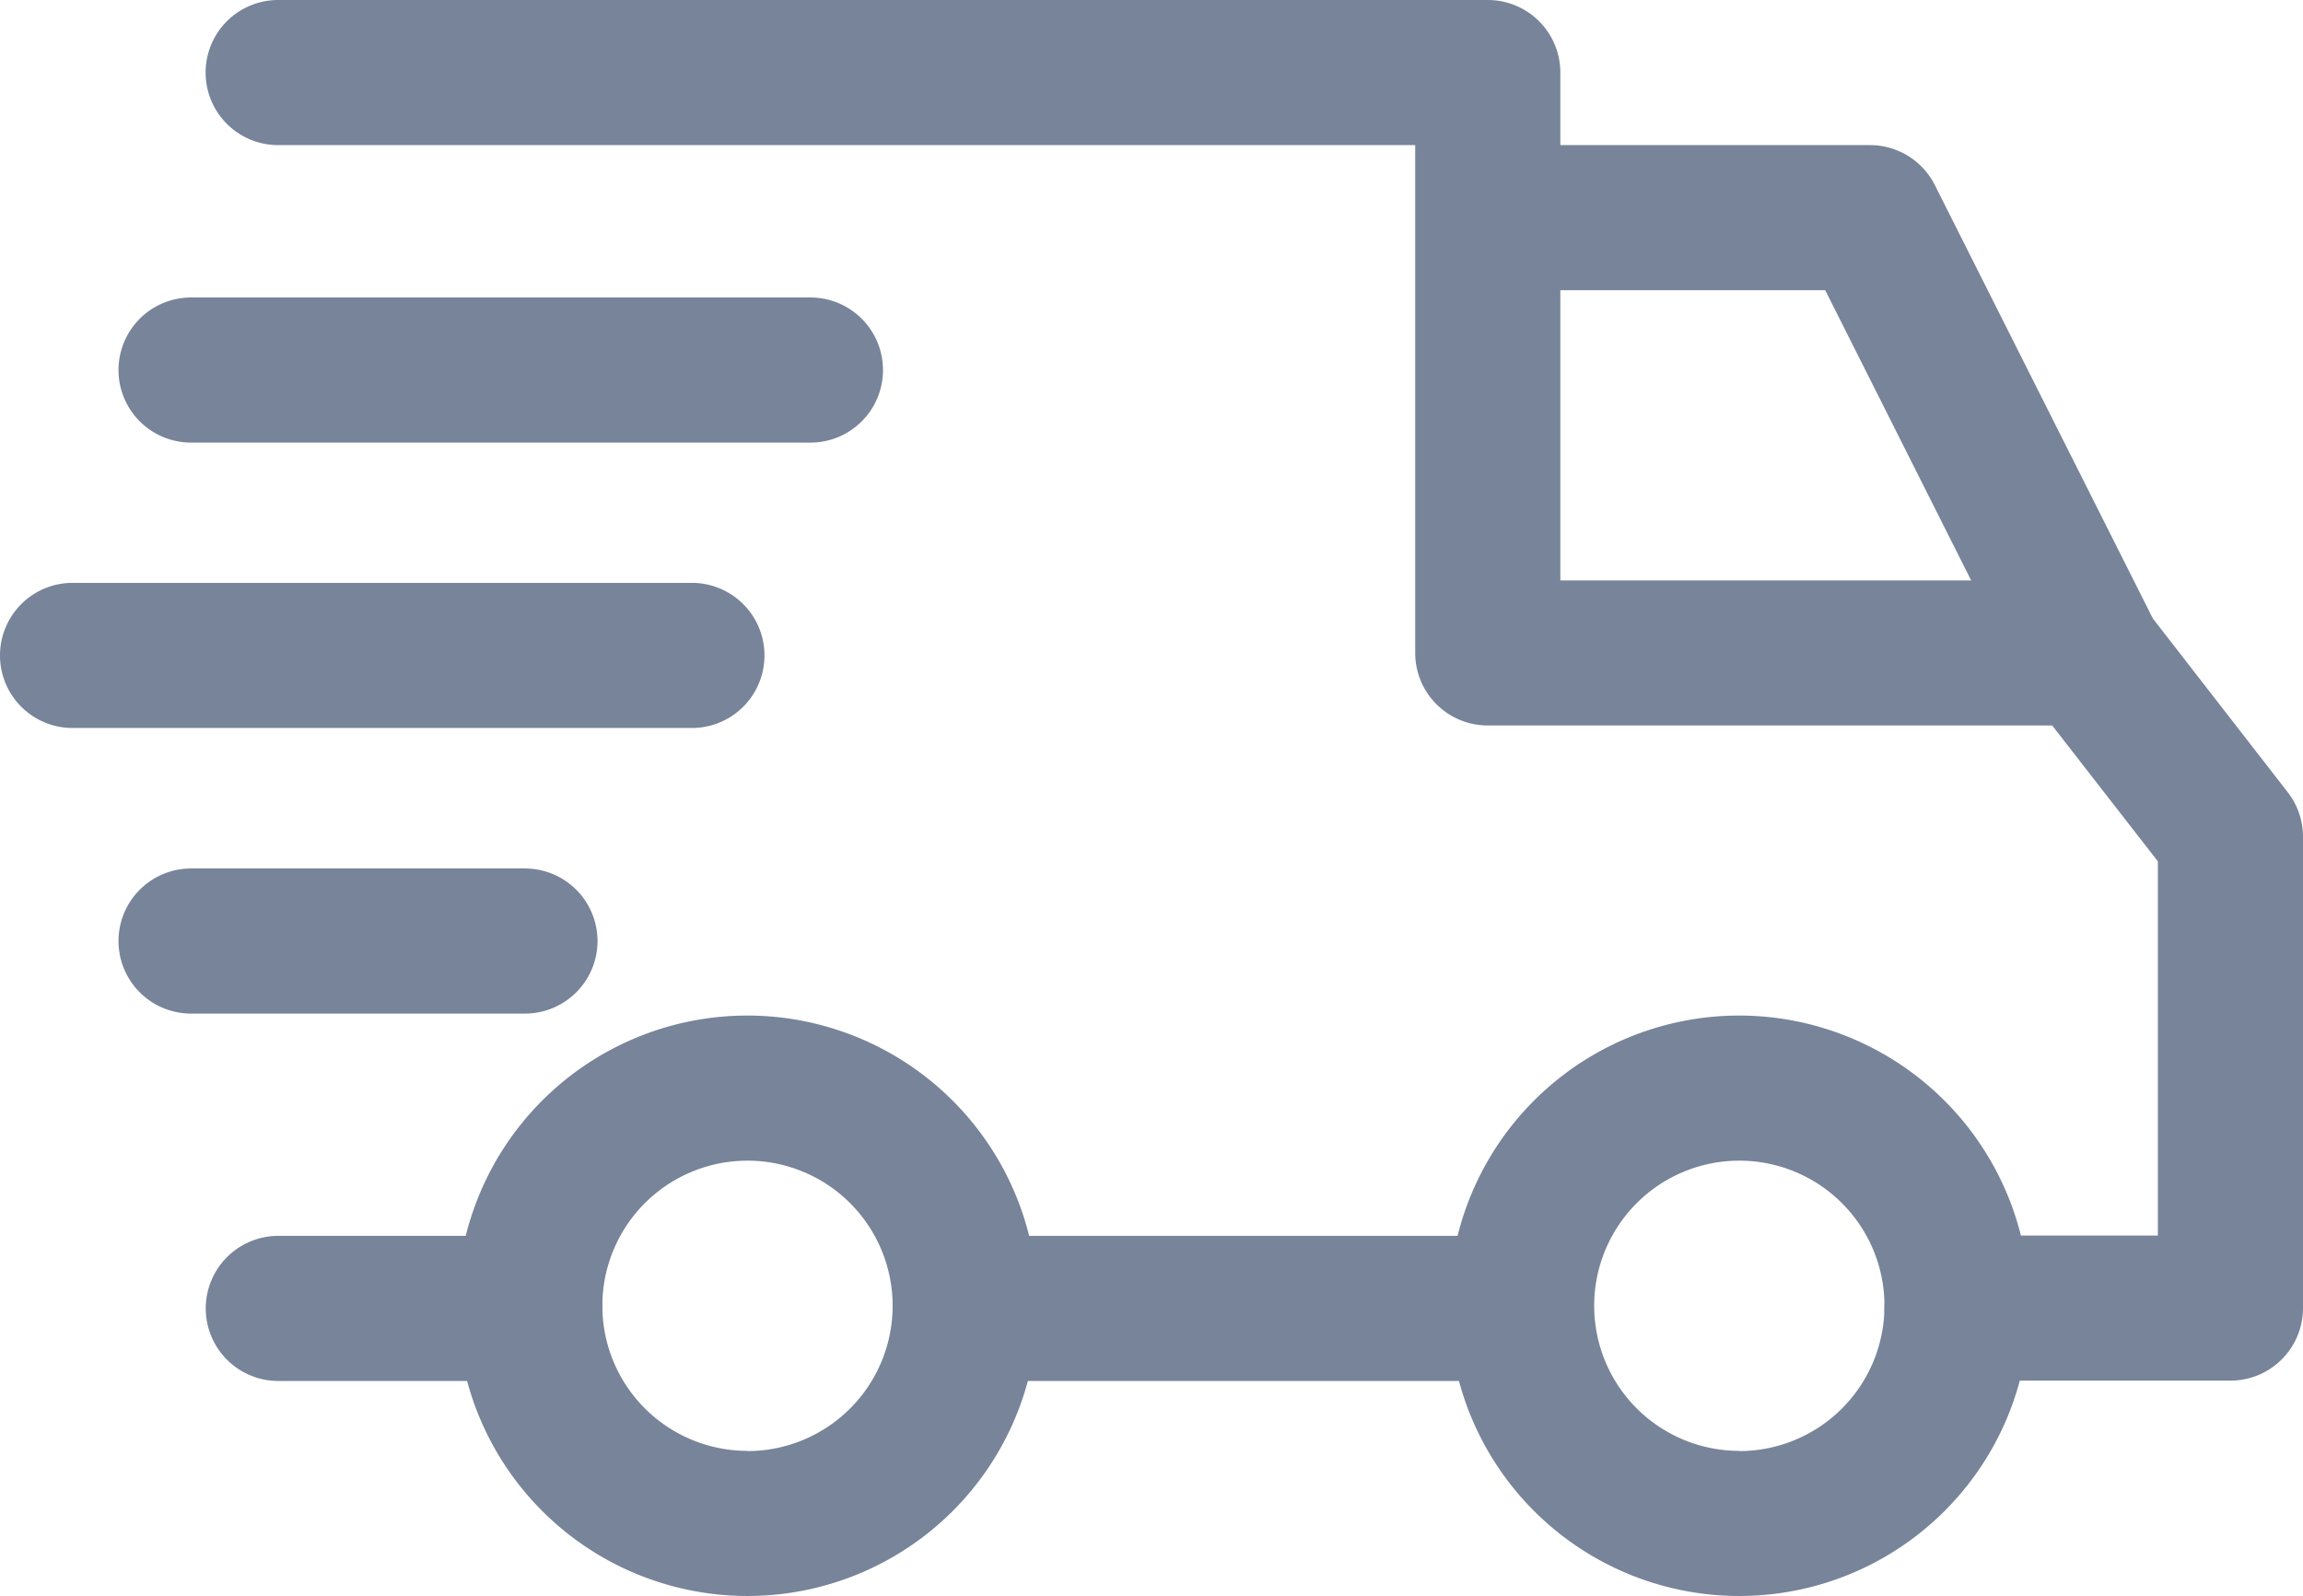 <svg xmlns="http://www.w3.org/2000/svg" width="33.891" height="23.496" viewBox="0 0 33.891 23.496">
  <g id="Group_309" data-name="Group 309" transform="translate(-987.602 -8949.318)">
    <g id="delivery" transform="translate(987.602 8949.318)">
      <g id="Group_246" data-name="Group 246" transform="translate(21.324 14.952)">
        <g id="Group_245" data-name="Group 245">
          <path id="Path_1026" data-name="Path 1026" d="M326.423,304.4a4.272,4.272,0,1,0,4.272,4.272A4.277,4.277,0,0,0,326.423,304.4Zm0,6.408a2.136,2.136,0,1,1,2.136-2.136A2.138,2.138,0,0,1,326.423,310.811Z" transform="translate(-322.151 -304.403)" fill="#778499"/>
        </g>
      </g>
      <g id="Group_248" data-name="Group 248" transform="translate(6.728 14.952)">
        <g id="Group_247" data-name="Group 247">
          <path id="Path_1027" data-name="Path 1027" d="M105.919,304.4a4.272,4.272,0,1,0,4.272,4.272A4.277,4.277,0,0,0,105.919,304.4Zm0,6.408a2.136,2.136,0,1,1,2.136-2.136A2.138,2.138,0,0,1,105.919,310.811Z" transform="translate(-101.647 -304.403)" fill="#778499"/>
        </g>
      </g>
      <g id="Group_250" data-name="Group 250" transform="translate(21.894 2.136)">
        <g id="Group_249" data-name="Group 249">
          <path id="Path_1028" data-name="Path 1028" d="M337.335,111.378a1.069,1.069,0,0,0-.954-.588h-5.625v2.136h4.966l2.908,5.784,1.909-.96Z" transform="translate(-330.756 -110.79)" fill="#778499"/>
        </g>
      </g>
      <g id="Group_252" data-name="Group 252" transform="translate(14.311 18.192)">
        <g id="Group_251" data-name="Group 251">
          <rect id="Rectangle_85" data-name="Rectangle 85" width="8.081" height="2.136" fill="#778499"/>
        </g>
      </g>
      <g id="Group_254" data-name="Group 254" transform="translate(3.026 18.192)">
        <g id="Group_253" data-name="Group 253">
          <path id="Path_1029" data-name="Path 1029" d="M50.485,353.345h-3.7a1.068,1.068,0,1,0,0,2.136h3.7a1.068,1.068,0,1,0,0-2.136Z" transform="translate(-45.715 -353.345)" fill="#778499"/>
        </g>
      </g>
      <g id="Group_256" data-name="Group 256" transform="translate(3.026 0)">
        <g id="Group_255" data-name="Group 255">
          <path id="Path_1030" data-name="Path 1030" d="M76.356,90.184l-2.1-2.706a1.067,1.067,0,0,0-.843-.413H65.651V79.589a1.068,1.068,0,0,0-1.068-1.068h-17.8a1.068,1.068,0,0,0,0,2.136H63.515v7.476A1.068,1.068,0,0,0,64.583,89.2h8.306l1.555,2v5.508H71.489a1.068,1.068,0,0,0,0,2.136h4.023a1.068,1.068,0,0,0,1.068-1.068V90.839A1.07,1.07,0,0,0,76.356,90.184Z" transform="translate(-45.715 -78.521)" fill="#778499"/>
        </g>
      </g>
      <g id="Group_258" data-name="Group 258" transform="translate(1.744 12.781)">
        <g id="Group_257" data-name="Group 257">
          <path id="Path_1031" data-name="Path 1031" d="M32.334,271.6H27.421a1.068,1.068,0,0,0,0,2.136h4.913a1.068,1.068,0,0,0,0-2.136Z" transform="translate(-26.353 -271.597)" fill="#778499"/>
        </g>
      </g>
      <g id="Group_260" data-name="Group 260" transform="translate(0 8.58)">
        <g id="Group_259" data-name="Group 259">
          <path id="Path_1032" data-name="Path 1032" d="M10.182,208.134H1.068a1.068,1.068,0,0,0,0,2.136h9.114a1.068,1.068,0,0,0,0-2.136Z" transform="translate(0 -208.134)" fill="#778499"/>
        </g>
      </g>
      <g id="Group_262" data-name="Group 262" transform="translate(1.744 4.379)">
        <g id="Group_261" data-name="Group 261">
          <path id="Path_1033" data-name="Path 1033" d="M36.535,144.672H27.421a1.068,1.068,0,0,0,0,2.136h9.114a1.068,1.068,0,0,0,0-2.136Z" transform="translate(-26.353 -144.672)" fill="#778499"/>
        </g>
      </g>
    </g>
  </g>
</svg>
